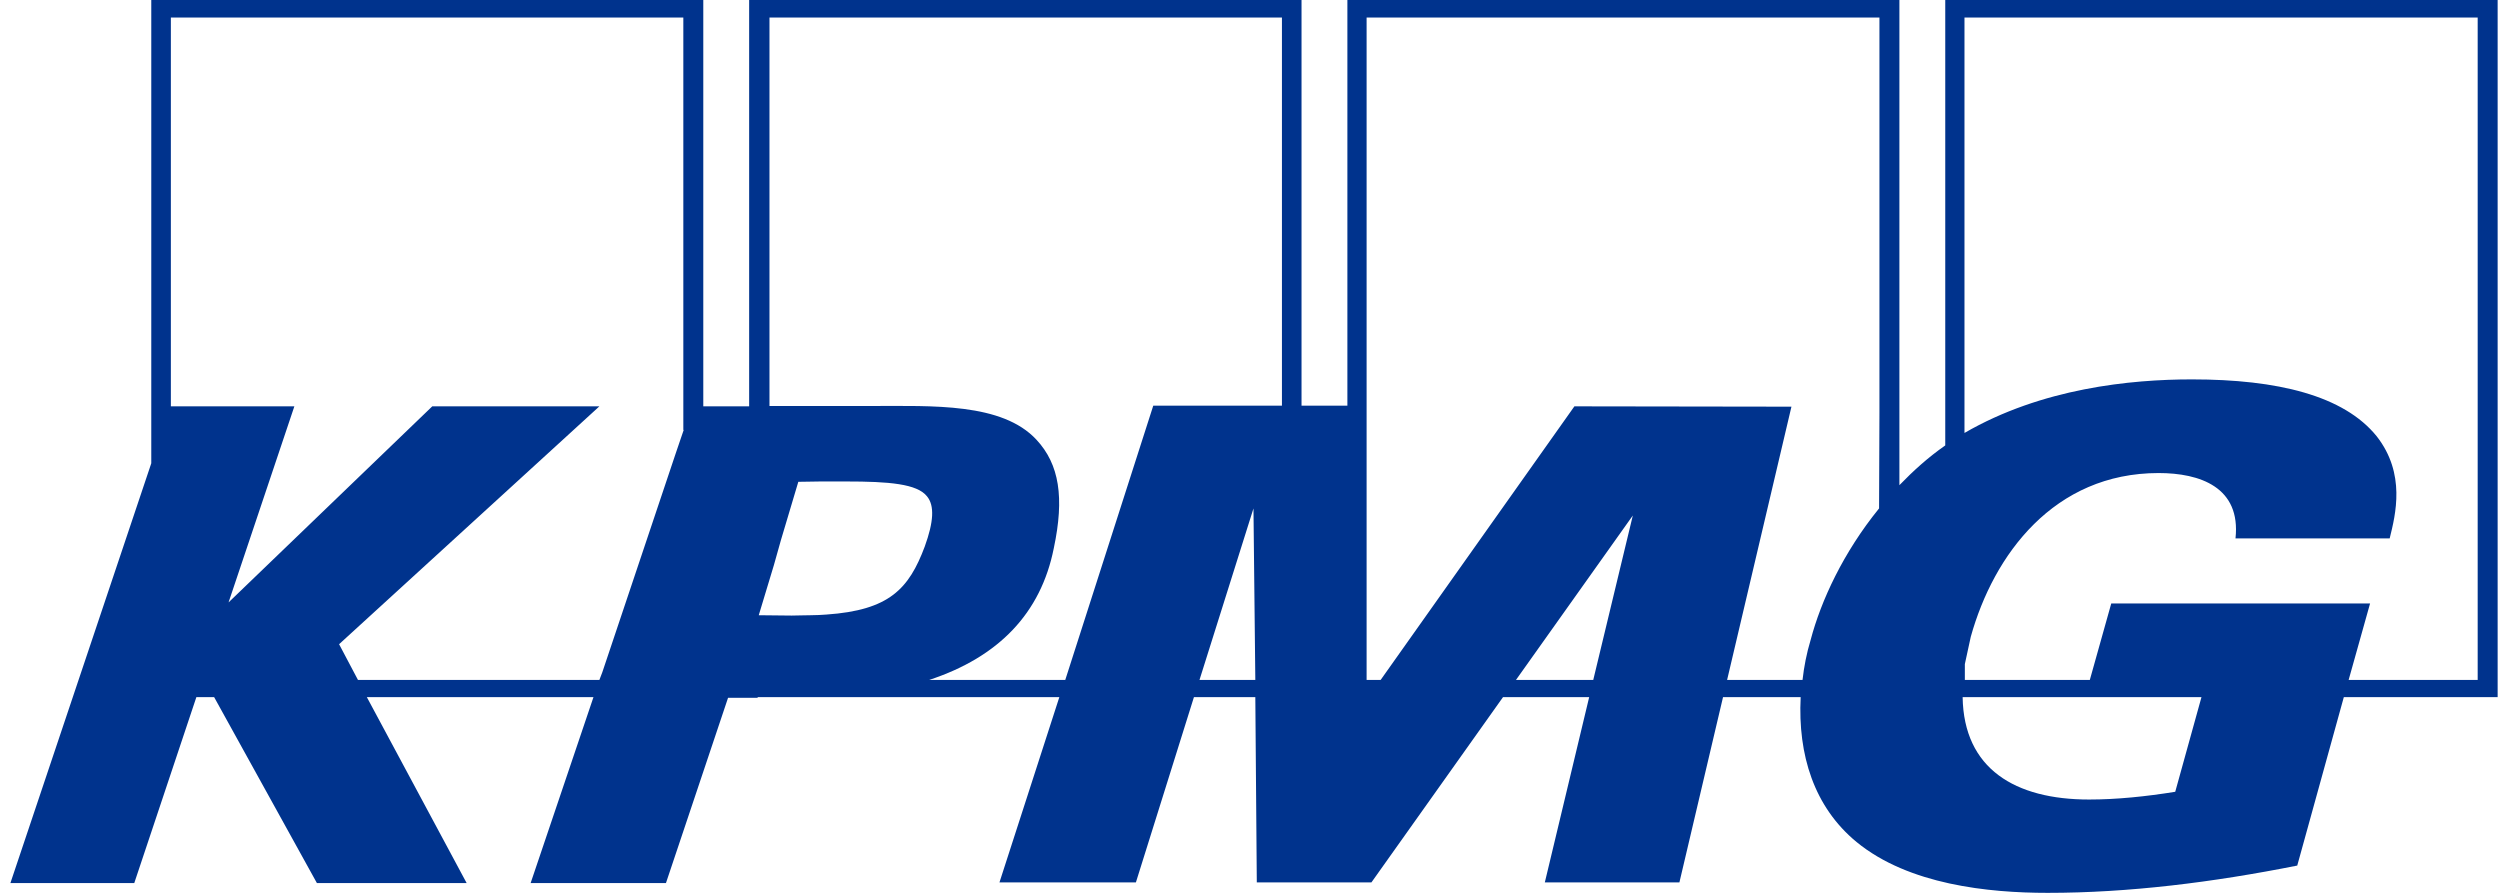 <svg width="196" height="70" viewBox="0 0 196 70" fill="none" xmlns="http://www.w3.org/2000/svg">
<path d="M152.508 0V34.921C151.145 35.872 149.986 36.928 148.913 38.038V0H105.635V31.804H102.04V0H58.733V31.857H55.138V0H11.86V36.321L0.815 69.234H10.526L15.396 54.653H16.787L24.846 69.234H36.586L28.759 54.653H46.529L41.601 69.234H52.21L57.08 54.706H59.399V54.653H83.053L78.357 69.181H89.054L93.605 54.653H98.417L98.533 69.181H107.519L117.838 54.653H124.592L121.114 69.181H131.665L135.086 54.653H141.173C140.942 59.17 142.217 63.264 145.551 66.011C149.638 69.366 155.899 70 160.537 70C166.885 70 173.466 69.181 180.104 67.861L183.756 54.653H195.815V0H152.508ZM53.602 33.706L52.964 35.581L47.224 52.698L46.992 53.306H28.064L26.585 50.506L46.992 31.857H33.89L17.918 47.23L23.078 31.857H13.396V1.374H53.573V33.706H53.602ZM64.791 48.181C64.385 48.208 64.008 48.234 63.544 48.234C62.965 48.234 62.501 48.261 62.066 48.261L59.486 48.234L60.675 44.298L61.225 42.343L62.588 37.774C63.197 37.774 63.776 37.747 64.327 37.747H66.327C69.719 37.747 71.893 37.932 72.676 38.91C73.284 39.649 73.197 40.917 72.502 42.845C71.255 46.174 69.719 47.838 64.791 48.181ZM94.04 53.306L98.272 39.861L98.417 53.306H94.04ZM100.475 31.804H90.416L83.517 53.306H72.85C78.299 51.51 81.604 48.076 82.618 42.977C83.459 39.015 83.053 36.4 81.256 34.472C78.56 31.566 73.11 31.83 68.299 31.83C67.458 31.83 60.327 31.83 60.327 31.83V1.374H100.504V31.804H100.475ZM124.911 53.306H118.853L128.013 40.415L124.911 53.306ZM147.348 32.411L147.319 39.861C144.507 43.321 142.768 47.098 141.956 50.162C141.637 51.219 141.434 52.276 141.318 53.306H135.405L140.449 31.883L123.433 31.857L108.243 53.306H107.142V1.374H147.348V32.411ZM170.538 62.076C168.248 62.445 165.958 62.683 163.784 62.683C157.986 62.683 153.957 60.279 153.87 54.653H172.596L170.538 62.076ZM194.279 53.306H184.133L185.814 47.31H165.523L163.842 53.306H154.044V52.064C154.189 51.377 154.334 50.691 154.508 49.925C156.305 43.479 161.03 37.087 169.233 37.087C172.48 37.087 175.698 38.196 175.263 42.211H187.351C187.815 40.336 188.626 37.14 186.336 34.208C183.756 31.011 178.568 29.744 171.842 29.744C167.059 29.744 160.073 30.43 154.015 33.944V1.374H194.25V53.306H194.279Z" fill="#00338D"/>
</svg>
